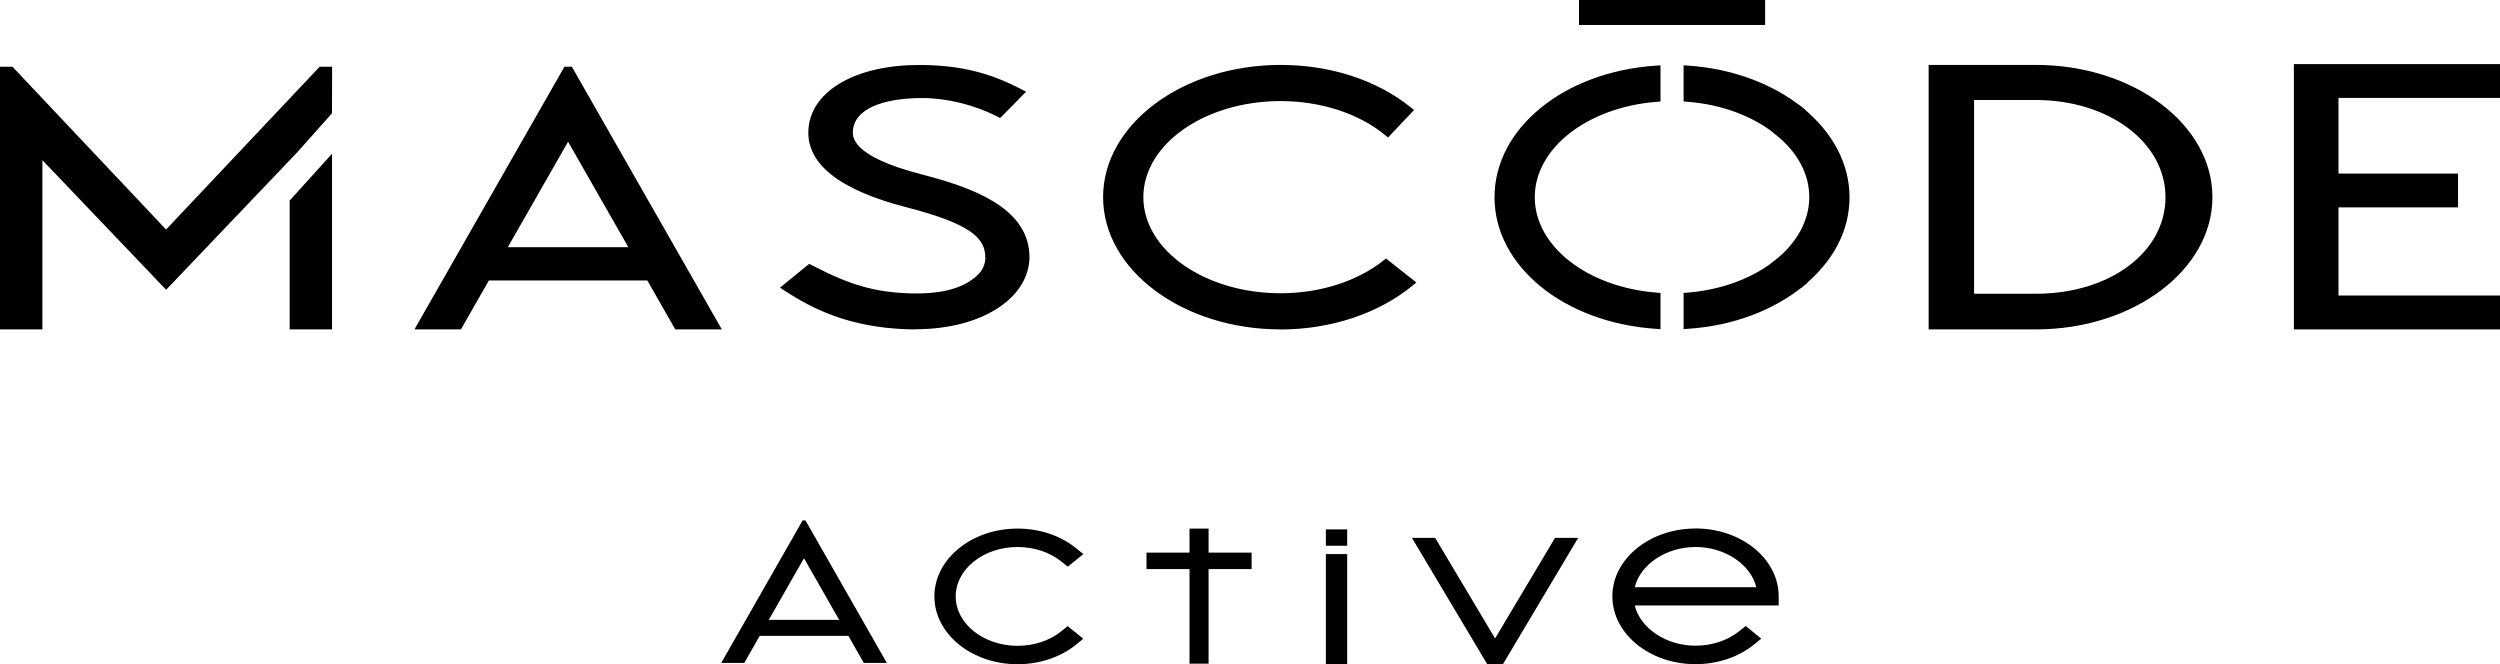 <?xml version="1.0" encoding="UTF-8"?>
<svg id="_レイヤー_2" data-name="レイヤー 2" xmlns="http://www.w3.org/2000/svg" viewBox="0 0 396.25 105.28">
  <defs>
    <style>
      .cls-1 {
        fill: #000;
        stroke-width: 0px;
      }
    </style>
  </defs>
  <g id="_レイヤー_1-2" data-name="レイヤー 1">
    <g>
      <g>
        <g>
          <path class="cls-1" d="M145.93,28.34c-11.99-3.09-11.56-6.63-11.44-7.84.36-3.59,4.84-5.65,11.69-5.65,3.53,0,8.12.9,12.18,3l3.09-3.14c-4.9-2.54-9.28-3.61-15.13-3.72-.23,0-.46,0-.69,0-9.52,0-16.23,3.69-16.8,9.29-.52,5.19,4.53,9.19,15.02,11.89,9.42,2.43,12.73,4.66,12.99,8.2.13,1.82-.56,3.18-2.35,4.49-2.41,1.76-5.89,2.47-10.26,2.33-6.01-.21-9.87-1.42-15.88-4.54l-3.54,2.88c4.29,2.77,9.89,5.64,19.01,5.96.4.01.8.02,1.2.02,5.38,0,10.09-1.28,13.34-3.64,2.84-2.07,4.29-4.8,4.09-7.69-.46-6.54-8.06-9.65-16.51-11.83Z"/>
          <path class="cls-1" d="M145.02,52.21c-.4,0-.81,0-1.23-.02-9.28-.32-15-3.25-19.36-6.07l-.81-.52,4.64-3.78.41.21c6.13,3.18,9.92,4.27,15.59,4.47,4.32.14,7.63-.59,9.83-2.19,1.58-1.15,2.18-2.27,2.07-3.87-.19-2.74-2.35-4.97-12.46-7.58-10.87-2.8-16.1-7.06-15.54-12.64.59-5.93,7.62-9.92,17.49-9.92.23,0,.47,0,.71,0,5.96.11,10.44,1.21,15.44,3.8l.84.43-4.12,4.18-.46-.24c-3.54-1.83-7.97-2.93-11.86-2.93-6.57,0-10.69,1.88-11,5.02-.11,1.05-.42,4.17,10.92,7.09,8.13,2.1,16.52,5.22,17.03,12.46.22,3.14-1.33,6.09-4.37,8.3-3.35,2.44-8.23,3.78-13.75,3.78ZM126,45.46c4.1,2.55,9.46,5.04,17.84,5.33,5.72.19,10.76-1.06,14.1-3.49,2.64-1.92,3.99-4.43,3.8-7.08-.45-6.36-8.34-9.23-15.99-11.21h0c-11.2-2.89-12.19-6.27-11.96-8.56.4-3.95,5.03-6.3,12.39-6.3,3.93,0,8.39,1.06,12.04,2.85l2.06-2.1c-4.46-2.18-8.58-3.12-13.98-3.22-9.5-.17-16.25,3.35-16.78,8.66-.48,4.79,4.4,8.54,14.5,11.15,9.57,2.47,13.23,4.86,13.51,8.83.15,2.09-.66,3.66-2.64,5.1-2.49,1.81-5.98,2.62-10.69,2.46-5.78-.2-9.67-1.28-15.77-4.41l-2.44,1.98Z"/>
        </g>
        <g>
          <path class="cls-1" d="M89.86,11.28l-22.97,40.23h5.77l4.43-7.76h25.92l4.43,7.76h5.77l-22.97-40.23h-.37ZM79.29,39.88l10.75-18.82,10.75,18.82h-21.49Z"/>
          <path class="cls-1" d="M114.4,52.21h-7.37l-4.43-7.76h-25.11l-4.43,7.76h-7.37l23.77-41.63h1.18l23.77,41.63ZM107.83,50.81h4.16l-21.95-38.45-21.95,38.45h4.16l4.43-7.76h26.73l4.43,7.76ZM101.99,40.58h-23.9l11.95-20.93,11.95,20.93ZM80.5,39.18h19.09l-9.55-16.72-9.55,16.72Z"/>
        </g>
        <g>
          <polygon class="cls-1" points="395.55 47.55 369.95 47.55 369.95 32.18 388.89 32.18 388.89 28.21 369.95 28.21 369.95 14.82 395.55 14.82 395.55 10.86 364.28 10.86 364.28 51.51 395.55 51.51 395.55 47.55"/>
          <path class="cls-1" d="M396.25,52.21h-32.67V10.16h32.67v5.36h-25.6v11.99h18.95v5.36h-18.95v13.97h25.6v5.36ZM364.97,50.81h29.88v-2.57h-25.6v-16.76h18.95v-2.57h-18.95v-14.78h25.6v-2.57h-29.88v39.26Z"/>
        </g>
        <g>
          <path class="cls-1" d="M322.69,10.99h-16.3v40.52h16.3c15.04,0,27.28-9.09,27.28-20.26s-12.24-20.26-27.28-20.26ZM322.69,47.25h-10.49V15.14h10.49c12.11,0,21.25,7.12,21.25,16.11s-9.14,16-21.25,16Z"/>
          <path class="cls-1" d="M322.69,52.21h-17V10.29h17c15.43,0,27.98,9.4,27.98,20.96s-12.55,20.96-27.98,20.96ZM307.08,50.82h15.6c14.66,0,26.58-8.78,26.58-19.56s-11.92-19.56-26.58-19.56h-15.6v39.13ZM322.69,47.95h-11.19V14.45h11.19c12.31,0,21.95,7.38,21.95,16.81s-9.44,16.7-21.95,16.7ZM312.89,46.56h9.79c11.72,0,20.55-6.58,20.55-15.3s-9.03-15.41-20.55-15.41h-9.79v30.71Z"/>
        </g>
        <g>
          <path class="cls-1" d="M202.98,47.17c-12.38,0-22.46-7.14-22.46-15.92s10.07-15.92,22.46-15.92c6.77,0,12.84,2.15,16.96,5.52l3.16-3.34c-5.01-4-12.16-6.52-20.13-6.52-15.16,0-27.45,9.07-27.45,20.26s12.29,20.26,27.45,20.26c8.11,0,15.37-2.61,20.4-6.74l-3.69-2.92c-4.11,3.25-10.07,5.32-16.7,5.32Z"/>
          <path class="cls-1" d="M202.98,52.21c-15.52,0-28.14-9.4-28.14-20.96s12.63-20.96,28.14-20.96c7.87,0,15.17,2.37,20.56,6.67l.59.47-4.13,4.36-.5-.41c-4.16-3.41-10.18-5.36-16.52-5.36-12,0-21.76,6.83-21.76,15.23s9.76,15.23,21.76,15.23c6.19,0,12.12-1.88,16.27-5.17l.43-.34,4.81,3.8-.67.55c-5.34,4.38-12.93,6.9-20.84,6.9ZM202.98,11.69c-14.75,0-26.75,8.78-26.75,19.56s12,19.56,26.75,19.56c7.26,0,14.22-2.19,19.27-6.04l-2.57-2.03c-4.36,3.27-10.41,5.13-16.7,5.13-12.77,0-23.15-7.46-23.15-16.62s10.39-16.62,23.15-16.62c6.4,0,12.52,1.92,16.9,5.28l2.19-2.32c-5.03-3.76-11.94-5.9-19.09-5.9Z"/>
        </g>
        <rect class="cls-1" x="250.27" width="29.5" height="3.96"/>
        <g>
          <path class="cls-1" d="M285.14,17.51l-3.16,3.34c3.41,2.79,5.49,6.43,5.49,10.4s-2.19,7.79-5.75,10.61l3.69,2.92c4.37-3.59,7.05-8.32,7.05-13.52s-2.79-10.13-7.32-13.74Z"/>
          <path class="cls-1" d="M285.42,45.67l-4.83-3.81.69-.55c3.54-2.8,5.49-6.37,5.49-10.06s-1.86-7.1-5.24-9.86l-.58-.47,4.12-4.35.5.4c4.89,3.9,7.58,8.97,7.58,14.29s-2.59,10.19-7.31,14.06l-.43.36ZM282.83,41.85l2.57,2.03c4.11-3.54,6.37-8.01,6.37-12.62s-2.33-9.22-6.56-12.79l-2.21,2.33c3.35,2.96,5.18,6.65,5.18,10.46s-1.89,7.61-5.34,10.59Z"/>
        </g>
        <g>
          <path class="cls-1" d="M281.98,20.85l3.16-3.34c-4.48-3.57-10.66-5.95-17.6-6.42v4.34c5.75.46,10.83,2.47,14.43,5.42Z"/>
          <path class="cls-1" d="M282.04,21.8l-.5-.41c-3.61-2.96-8.6-4.83-14.05-5.26l-.64-.05v-5.73l.74.05c6.87.47,13.26,2.8,17.99,6.57l.59.47-4.13,4.36ZM268.24,14.79c5.23.53,10.04,2.33,13.67,5.11l2.19-2.32c-4.27-3.19-9.84-5.21-15.86-5.74v2.95Z"/>
        </g>
        <g>
          <path class="cls-1" d="M242.56,31.25c0-8.17,8.73-14.92,19.93-15.82v-4.35c-13.97.94-24.92,9.61-24.92,20.17s10.95,19.22,24.92,20.17v-4.35c-11.2-.89-19.93-7.64-19.93-15.82Z"/>
          <path class="cls-1" d="M263.19,52.17l-.74-.05c-14.58-.98-25.57-9.95-25.57-20.86s10.99-19.88,25.57-20.86l.74-.05v5.74l-.64.05c-10.99.88-19.29,7.38-19.29,15.12s8.29,14.24,19.29,15.12l.64.05v5.74ZM261.79,11.84c-13.46,1.18-23.52,9.43-23.52,19.41s10.06,18.23,23.52,19.41v-2.96c-11.41-1.14-19.93-8.13-19.93-16.45s8.52-15.31,19.93-16.45v-2.96Z"/>
        </g>
        <g>
          <path class="cls-1" d="M267.55,47.07v4.34c7.08-.48,13.37-2.94,17.87-6.64l-3.69-2.92c-3.58,2.84-8.56,4.76-14.17,5.21Z"/>
          <path class="cls-1" d="M266.85,52.16v-5.73l.64-.05c5.31-.43,10.21-2.23,13.8-5.07l.43-.34,4.81,3.8-.67.55c-4.75,3.9-11.24,6.32-18.26,6.79l-.74.05ZM268.24,47.71v2.95c6.12-.54,11.76-2.61,16.05-5.88l-2.58-2.03c-3.61,2.7-8.35,4.45-13.47,4.97Z"/>
        </g>
        <g>
          <polygon class="cls-1" points="46.61 51.51 51.93 51.51 51.93 26.17 46.61 32.06 46.61 51.51"/>
          <path class="cls-1" d="M52.63,52.21h-6.72v-20.42l6.72-7.43v27.85ZM47.31,50.81h3.93v-22.83l-3.93,4.34v18.49Z"/>
        </g>
        <g>
          <polygon class="cls-1" points="51.93 11.28 50.95 11.28 26.31 37.4 1.68 11.28 .7 11.28 .7 51.51 6.02 51.51 6.02 23.64 26.31 44.93 46.61 23.64 46.59 23.67 51.91 17.69 51.93 11.28"/>
          <path class="cls-1" d="M6.72,52.21H0V10.58h1.98l24.34,25.8,24.34-25.8h1.98l-.02,7.37-5.49,6.17h0s-20.8,21.81-20.8,21.81L6.72,25.39v26.82ZM1.39,50.81h3.93v-28.91l20.99,22.01,19.76-20.72,5.14-5.78.02-5.42-24.92,26.42L1.39,12v38.82Z"/>
        </g>
      </g>
      <g>
        <path class="cls-1" d="M161.29,86.7c2.64,0,5.11.83,6.97,2.33l.98.79,2.47-2-1.15-.93c-2.48-2.01-5.78-3.11-9.28-3.11-7.27,0-13.18,4.82-13.18,10.75s5.91,10.75,13.18,10.75c3.5,0,6.8-1.11,9.28-3.11l1.14-.93-2.47-2-.98.79c-1.86,1.5-4.33,2.33-6.97,2.33-5.4,0-9.8-3.51-9.8-7.83s4.4-7.83,9.8-7.83Z"/>
        <polygon class="cls-1" points="236.97 101.19 227.47 85.25 223.79 85.25 235.73 105.28 238.21 105.28 250.14 85.25 246.47 85.25 236.97 101.19"/>
        <path class="cls-1" d="M268.74,83.77c-7.27,0-13.18,4.82-13.18,10.75s5.91,10.75,13.18,10.75c3.5,0,6.8-1.11,9.28-3.12l1.14-.93-2.47-2-.98.79c-1.86,1.5-4.33,2.33-6.97,2.33-4.66,0-8.75-2.75-9.63-6.37h22.81v-1.46c0-5.93-5.91-10.75-13.18-10.75ZM259.11,93.07c.88-3.61,4.97-6.37,9.63-6.37s8.75,2.75,9.63,6.37h-19.26Z"/>
        <rect class="cls-1" x="210.15" y="87.82" width="3.38" height="17.46"/>
        <rect class="cls-1" x="210.15" y="83.91" width="3.38" height="2.59"/>
        <polygon class="cls-1" points="191.56 83.78 188.54 83.78 188.54 87.59 181.72 87.59 181.72 90.2 188.54 90.2 188.54 105.19 191.56 105.19 191.56 90.2 198.38 90.2 198.38 87.59 191.56 87.59 191.56 83.78"/>
        <g>
          <path class="cls-1" d="M127.34,82.68l-12.67,22.19h3.18l2.44-4.28h14.29l2.44,4.28h3.18l-12.67-22.19h-.2ZM121.51,98.45l5.93-10.38,5.93,10.38h-11.85Z"/>
          <path class="cls-1" d="M140.56,105.07h-3.65l-2.44-4.28h-14.06l-2.44,4.28h-3.65l12.9-22.59h.44l.06.1,12.84,22.49ZM137.15,104.67h2.71l-12.42-21.76-12.42,21.76h2.71l2.44-4.28h14.53l2.44,4.28ZM133.72,98.66h-12.55l6.27-10.99,6.27,10.99ZM121.86,98.25h11.15l-5.58-9.77-5.58,9.77Z"/>
        </g>
      </g>
    </g>
  </g>
</svg>
